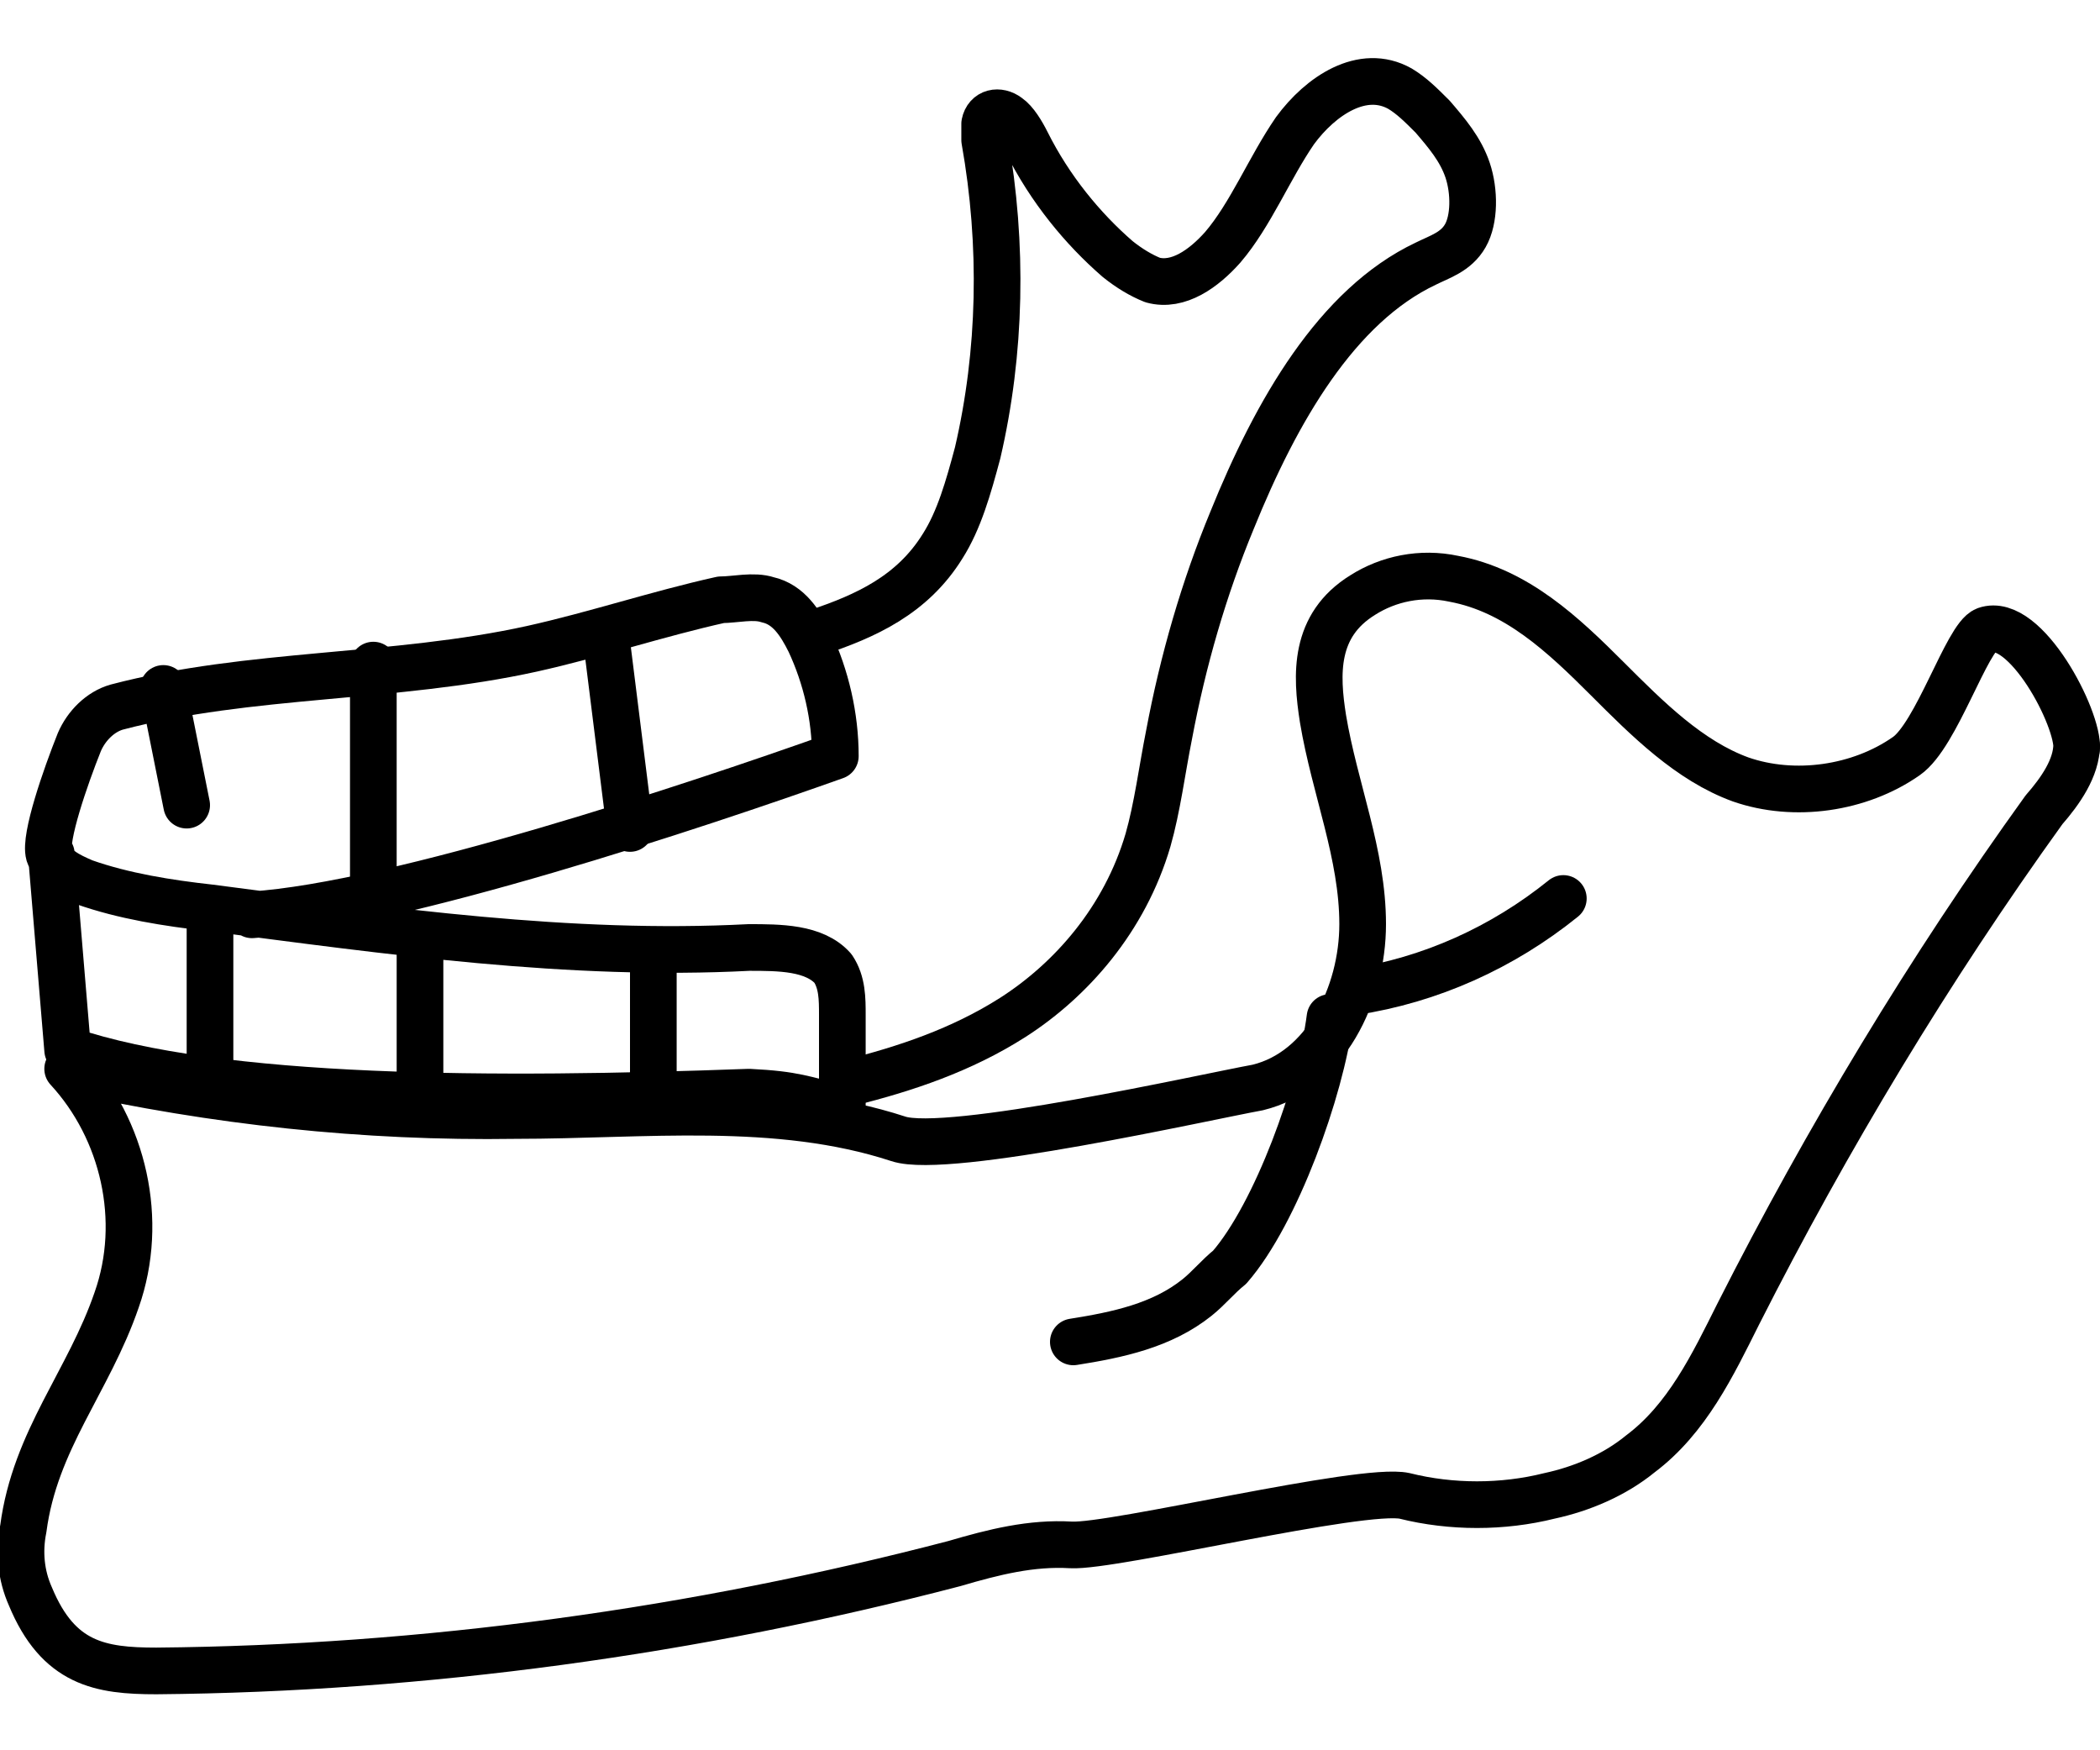 <svg xmlns="http://www.w3.org/2000/svg" id="Layer_1" data-name="Layer 1" viewBox="0 0 90 75"><defs><style>      .cls-1 {        fill: none;        stroke: #000;        stroke-linecap: round;        stroke-linejoin: round;        stroke-width: 2px;      }    </style></defs><path class="cls-1" d="M35,27.1c2.1-.7,4.1-1.6,5.4-3.7.7-1.1,1.1-2.5,1.5-4,1-4.3,1.1-8.9.3-13.4,0-.2,0-.5,0-.7.1-.5.6-.6,1-.3.3.2.6.7.8,1.1,1,2,2.4,3.7,3.9,5,.5.4,1,.7,1.5.9,1.1.3,2.2-.5,3-1.4,1.2-1.4,2-3.4,3.1-5,1.1-1.5,2.9-2.7,4.5-1.8.5.3.9.7,1.4,1.2.6.7,1.2,1.4,1.5,2.3.3.9.3,2.1-.1,2.8-.4.7-1.1.9-1.7,1.2-3.8,1.8-6.4,6.3-8.3,11-1.2,2.9-2.1,6-2.7,9.2-.3,1.5-.5,3.1-.9,4.5-1,3.4-3.3,6-5.8,7.6-2.2,1.4-4.6,2.2-7,2.8"></path><path class="cls-1" d="M89,31.9c0,1-.7,2-1.4,2.8-4.9,6.8-9.3,14.1-13.1,21.6-1.1,2.2-2.2,4.5-4.2,6-1.1.9-2.5,1.5-3.9,1.8-2,.5-4.2.5-6.2,0-1.8-.4-12.5,2.2-14.3,2.1-1.7-.1-3.3.3-5,.8-11.1,2.9-22.7,4.5-34.2,4.6-2.4,0-4.2-.3-5.4-3.2-.4-.9-.5-1.9-.3-2.9.5-3.8,2.8-6.3,4-9.8,1.2-3.4.3-7.3-2.1-9.9,6.3,1.4,12.7,2.1,19.2,2,5.5,0,11.2-.7,16.4,1,2.1.7,13.2-1.8,15.4-2.2,2.9-.7,4.5-4,4.5-7,0-3-1.2-5.8-1.7-8.8-.3-1.9-.4-4,1.7-5.3,1.1-.7,2.5-1,3.9-.7,2.7.5,4.7,2.4,6.6,4.3,1.7,1.7,3.5,3.5,5.7,4.3,2.3.8,5.1.4,7.1-1,1.3-.9,2.6-5.1,3.4-5.4,1.7-.6,4,3.8,3.9,5.1Z"></path><path class="cls-1" d="M10.8,39.2c6.2-.4,19.1-4.7,25-6.8,0-1.7-.4-3.4-1.1-4.9-.4-.8-.9-1.6-1.8-1.8-.6-.2-1.4,0-2,0-2.7.6-5.4,1.5-8.1,2.1-5.9,1.3-12.1,1-17.8,2.5-.7.2-1.3.8-1.6,1.5-.6,1.5-1.5,4.1-1.3,4.8.2.6.8.9,1.5,1.2,1.7.6,3.6.9,5.4,1.1,7.7,1,15.4,2.1,23.1,1.7,1.3,0,2.8,0,3.6.9.4.6.4,1.3.4,2,0,1.3,0,2.7,0,4-1.7-.4-2-.6-4-.7-10.8.4-22.7.4-29.2-1.8l-.7-8.4"></path><path class="cls-1" d="M46,57.5c1.9-.3,3.8-.7,5.3-1.9.5-.4.9-.9,1.4-1.3,2-2.3,3.9-7.6,4.3-10.7"></path><path class="cls-1" d="M58,42.5c3.3-.5,6.4-1.9,9-4"></path><path class="cls-1" d="M26,27.5l1,8"></path><path class="cls-1" d="M16,28.5v10"></path><path class="cls-1" d="M7,29.5l1,5"></path><path class="cls-1" d="M9,39.5v7"></path><path class="cls-1" d="M18,40.5v6"></path><path class="cls-1" d="M28,41.5v5"></path></svg>